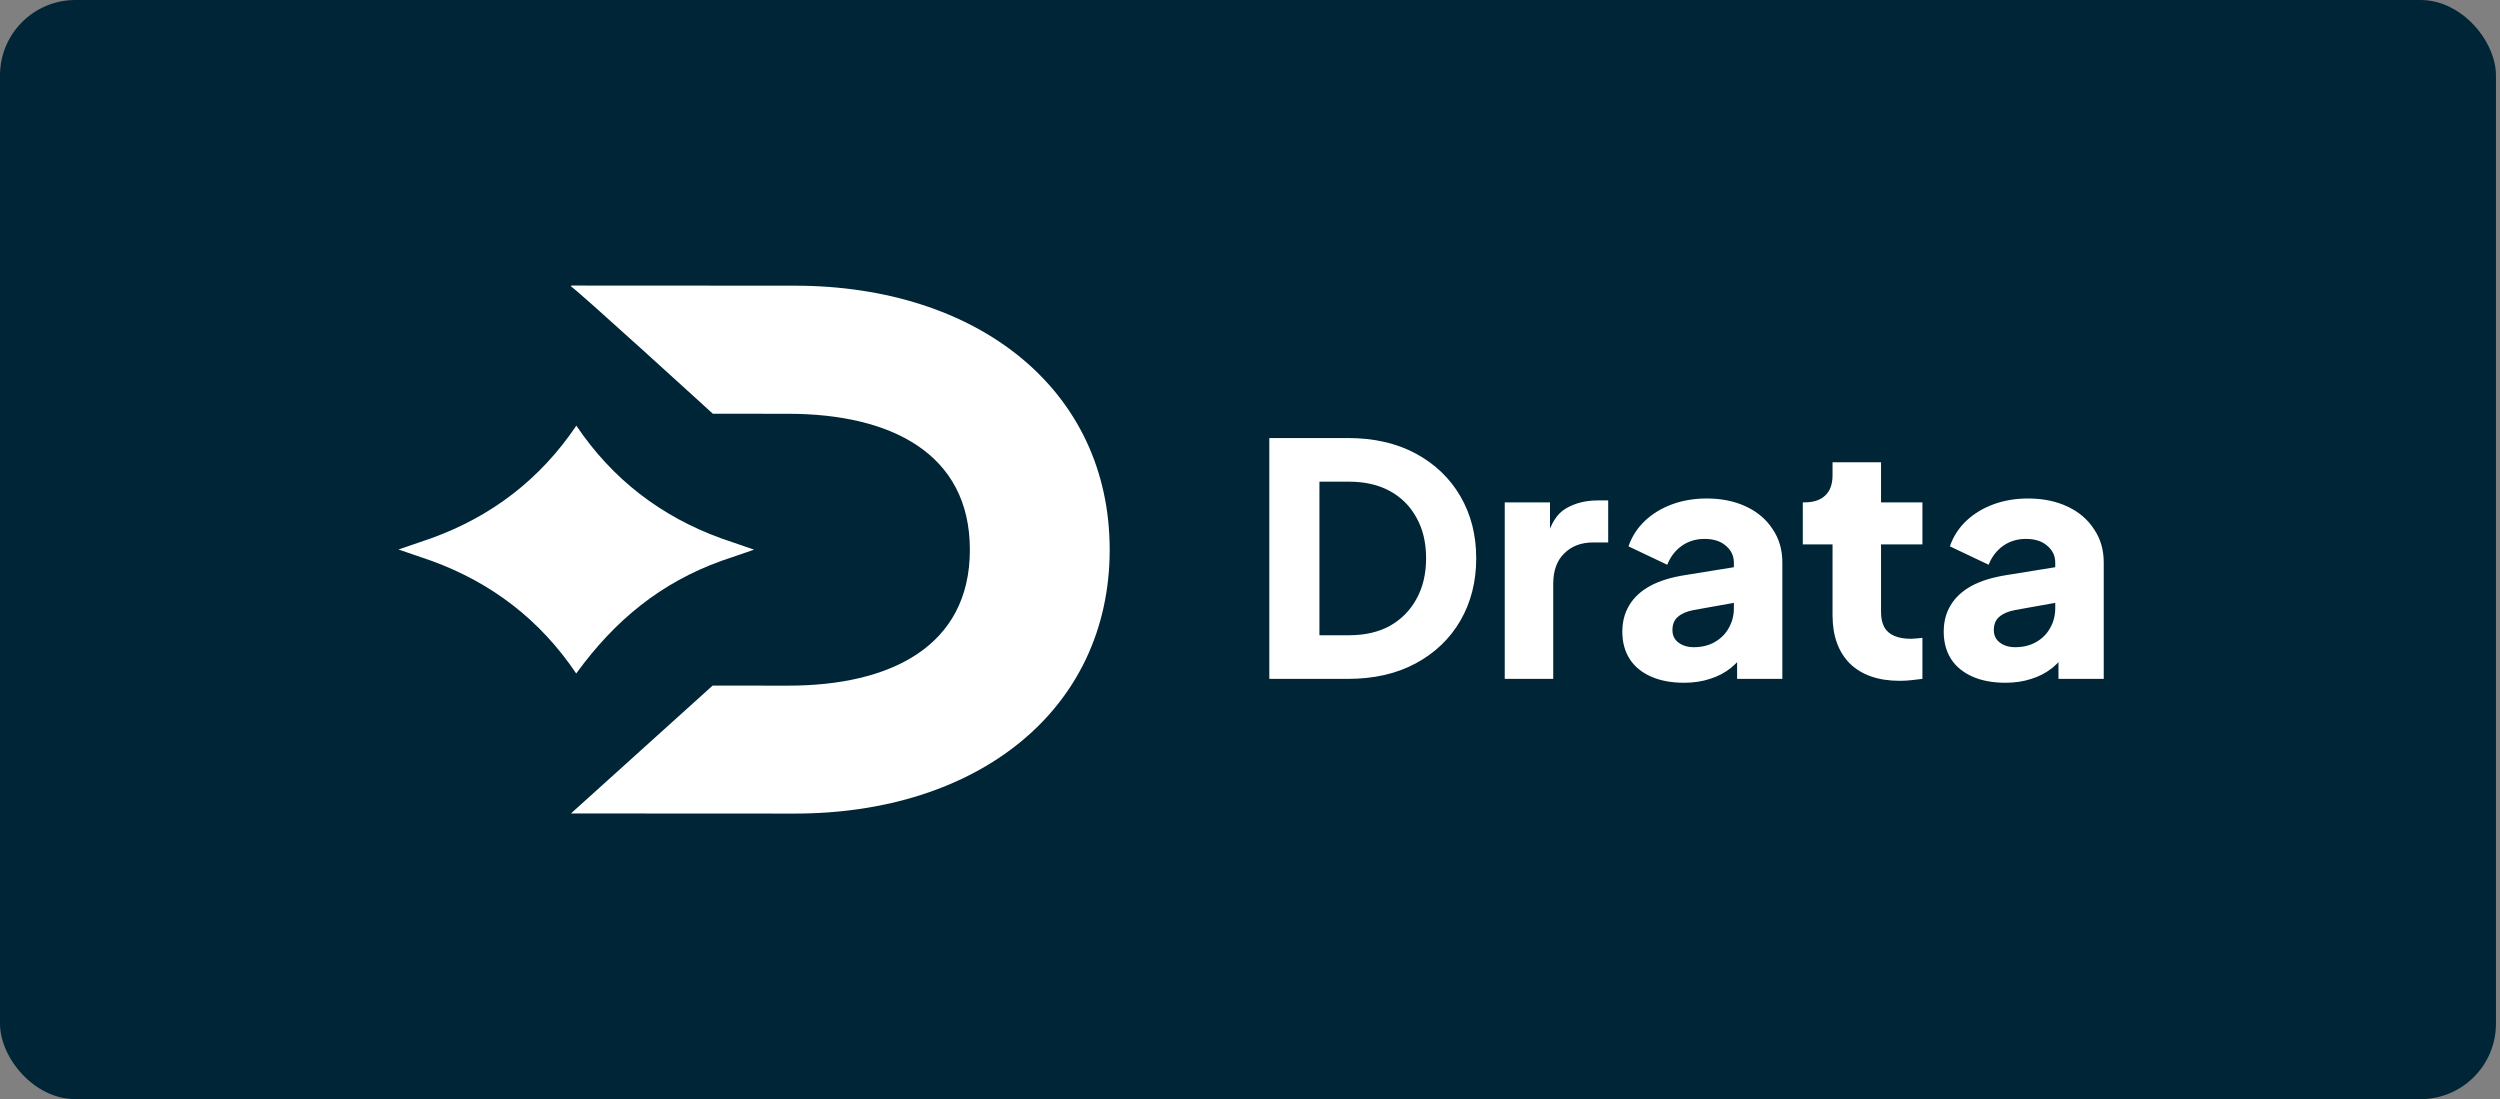 <svg width="232" height="102" viewBox="0 0 232 102" fill="none" xmlns="http://www.w3.org/2000/svg">
<rect x="0" y="0" width="232" height="102" fill="#808080" stroke="none"/>
<rect width="231.625" height="102" rx="7" fill="#002536"/>
<path d="M52.982 75.489L73.727 75.5C90.708 75.509 102.97 65.9 102.979 51.026C102.987 36.153 90.733 26.52 73.754 26.511L53.009 26.5V26.608C53.121 26.5 66.152 38.395 66.152 38.395L73.159 38.399C82.617 38.405 90.009 42.045 90.004 51.023C90 60.001 82.603 63.632 73.145 63.628L66.13 63.624L52.978 75.494L52.981 75.49L52.982 75.489Z" fill="white"/>
<path d="M53.484 39.5C56.832 44.478 61.345 47.933 66.933 49.962L69.978 51.009L66.932 52.053C61.342 54.073 57.083 57.525 53.472 62.5C50.125 57.522 45.612 54.067 40.024 52.038L36.978 50.992L40.025 49.948C45.615 47.928 50.132 44.476 53.484 39.5Z" fill="white"/>
<path d="M117.792 63V40.65H125.083C127.503 40.65 129.603 41.13 131.383 42.09C133.163 43.05 134.543 44.37 135.523 46.05C136.503 47.73 136.993 49.65 136.993 51.81C136.993 53.97 136.503 55.9 135.523 57.6C134.543 59.28 133.163 60.6 131.383 61.56C129.603 62.52 127.503 63 125.083 63H117.792ZM122.443 58.95H125.203C126.663 58.95 127.923 58.66 128.983 58.08C130.043 57.48 130.863 56.65 131.443 55.59C132.043 54.51 132.342 53.25 132.342 51.81C132.342 50.35 132.043 49.09 131.443 48.03C130.863 46.97 130.043 46.15 128.983 45.57C127.923 44.99 126.663 44.7 125.203 44.7H122.443V58.95ZM139.64 63V46.62H143.84V50.55L143.54 49.98C143.9 48.6 144.49 47.67 145.31 47.19C146.15 46.69 147.14 46.44 148.28 46.44H149.24V50.34H147.83C146.73 50.34 145.84 50.68 145.16 51.36C144.48 52.02 144.14 52.96 144.14 54.18V63H139.64ZM156.283 63.36C155.103 63.36 154.083 63.17 153.223 62.79C152.363 62.41 151.703 61.87 151.243 61.17C150.783 60.45 150.552 59.6 150.552 58.62C150.552 57.7 150.763 56.89 151.183 56.19C151.603 55.47 152.243 54.87 153.103 54.39C153.983 53.91 155.073 53.57 156.373 53.37L161.383 52.56V55.86L157.183 56.61C156.543 56.73 156.053 56.94 155.713 57.24C155.373 57.52 155.203 57.93 155.203 58.47C155.203 58.97 155.393 59.36 155.773 59.64C156.153 59.92 156.623 60.06 157.183 60.06C157.923 60.06 158.573 59.9 159.133 59.58C159.693 59.26 160.123 58.83 160.423 58.29C160.743 57.73 160.903 57.12 160.903 56.46V52.2C160.903 51.58 160.653 51.06 160.153 50.64C159.673 50.22 159.013 50.01 158.173 50.01C157.373 50.01 156.663 50.23 156.043 50.67C155.443 51.11 155.003 51.69 154.723 52.41L151.123 50.7C151.443 49.78 151.953 48.99 152.653 48.33C153.353 47.67 154.193 47.16 155.173 46.8C156.153 46.44 157.223 46.26 158.382 46.26C159.763 46.26 160.983 46.51 162.043 47.01C163.103 47.51 163.923 48.21 164.503 49.11C165.103 49.99 165.402 51.02 165.402 52.2V63H161.203V60.36L162.223 60.18C161.743 60.9 161.213 61.5 160.633 61.98C160.053 62.44 159.403 62.78 158.683 63C157.963 63.24 157.163 63.36 156.283 63.36ZM176.3 63.18C174.32 63.18 172.78 62.65 171.68 61.59C170.6 60.51 170.06 59.01 170.06 57.09V50.52H167.3V46.62H167.45C168.29 46.62 168.93 46.41 169.37 45.99C169.83 45.57 170.06 44.94 170.06 44.1V42.9H174.56V46.62H178.4V50.52H174.56V56.79C174.56 57.35 174.66 57.82 174.86 58.2C175.06 58.56 175.37 58.83 175.79 59.01C176.21 59.19 176.73 59.28 177.35 59.28C177.49 59.28 177.65 59.27 177.83 59.25C178.01 59.23 178.2 59.21 178.4 59.19V63C178.1 63.04 177.76 63.08 177.38 63.12C177 63.16 176.64 63.18 176.3 63.18ZM186.107 63.36C184.927 63.36 183.907 63.17 183.047 62.79C182.187 62.41 181.527 61.87 181.067 61.17C180.607 60.45 180.377 59.6 180.377 58.62C180.377 57.7 180.587 56.89 181.007 56.19C181.427 55.47 182.067 54.87 182.927 54.39C183.807 53.91 184.897 53.57 186.197 53.37L191.207 52.56V55.86L187.007 56.61C186.367 56.73 185.877 56.94 185.537 57.24C185.197 57.52 185.027 57.93 185.027 58.47C185.027 58.97 185.217 59.36 185.597 59.64C185.977 59.92 186.447 60.06 187.007 60.06C187.747 60.06 188.397 59.9 188.957 59.58C189.517 59.26 189.947 58.83 190.247 58.29C190.567 57.73 190.727 57.12 190.727 56.46V52.2C190.727 51.58 190.477 51.06 189.977 50.64C189.497 50.22 188.837 50.01 187.997 50.01C187.197 50.01 186.487 50.23 185.867 50.67C185.267 51.11 184.827 51.69 184.547 52.41L180.947 50.7C181.267 49.78 181.777 48.99 182.477 48.33C183.177 47.67 184.017 47.16 184.997 46.8C185.977 46.44 187.047 46.26 188.207 46.26C189.587 46.26 190.807 46.51 191.867 47.01C192.927 47.51 193.747 48.21 194.327 49.11C194.927 49.99 195.227 51.02 195.227 52.2V63H191.027V60.36L192.047 60.18C191.567 60.9 191.037 61.5 190.457 61.98C189.877 62.44 189.227 62.78 188.507 63C187.787 63.24 186.987 63.36 186.107 63.36Z" fill="white"/>
</svg>
